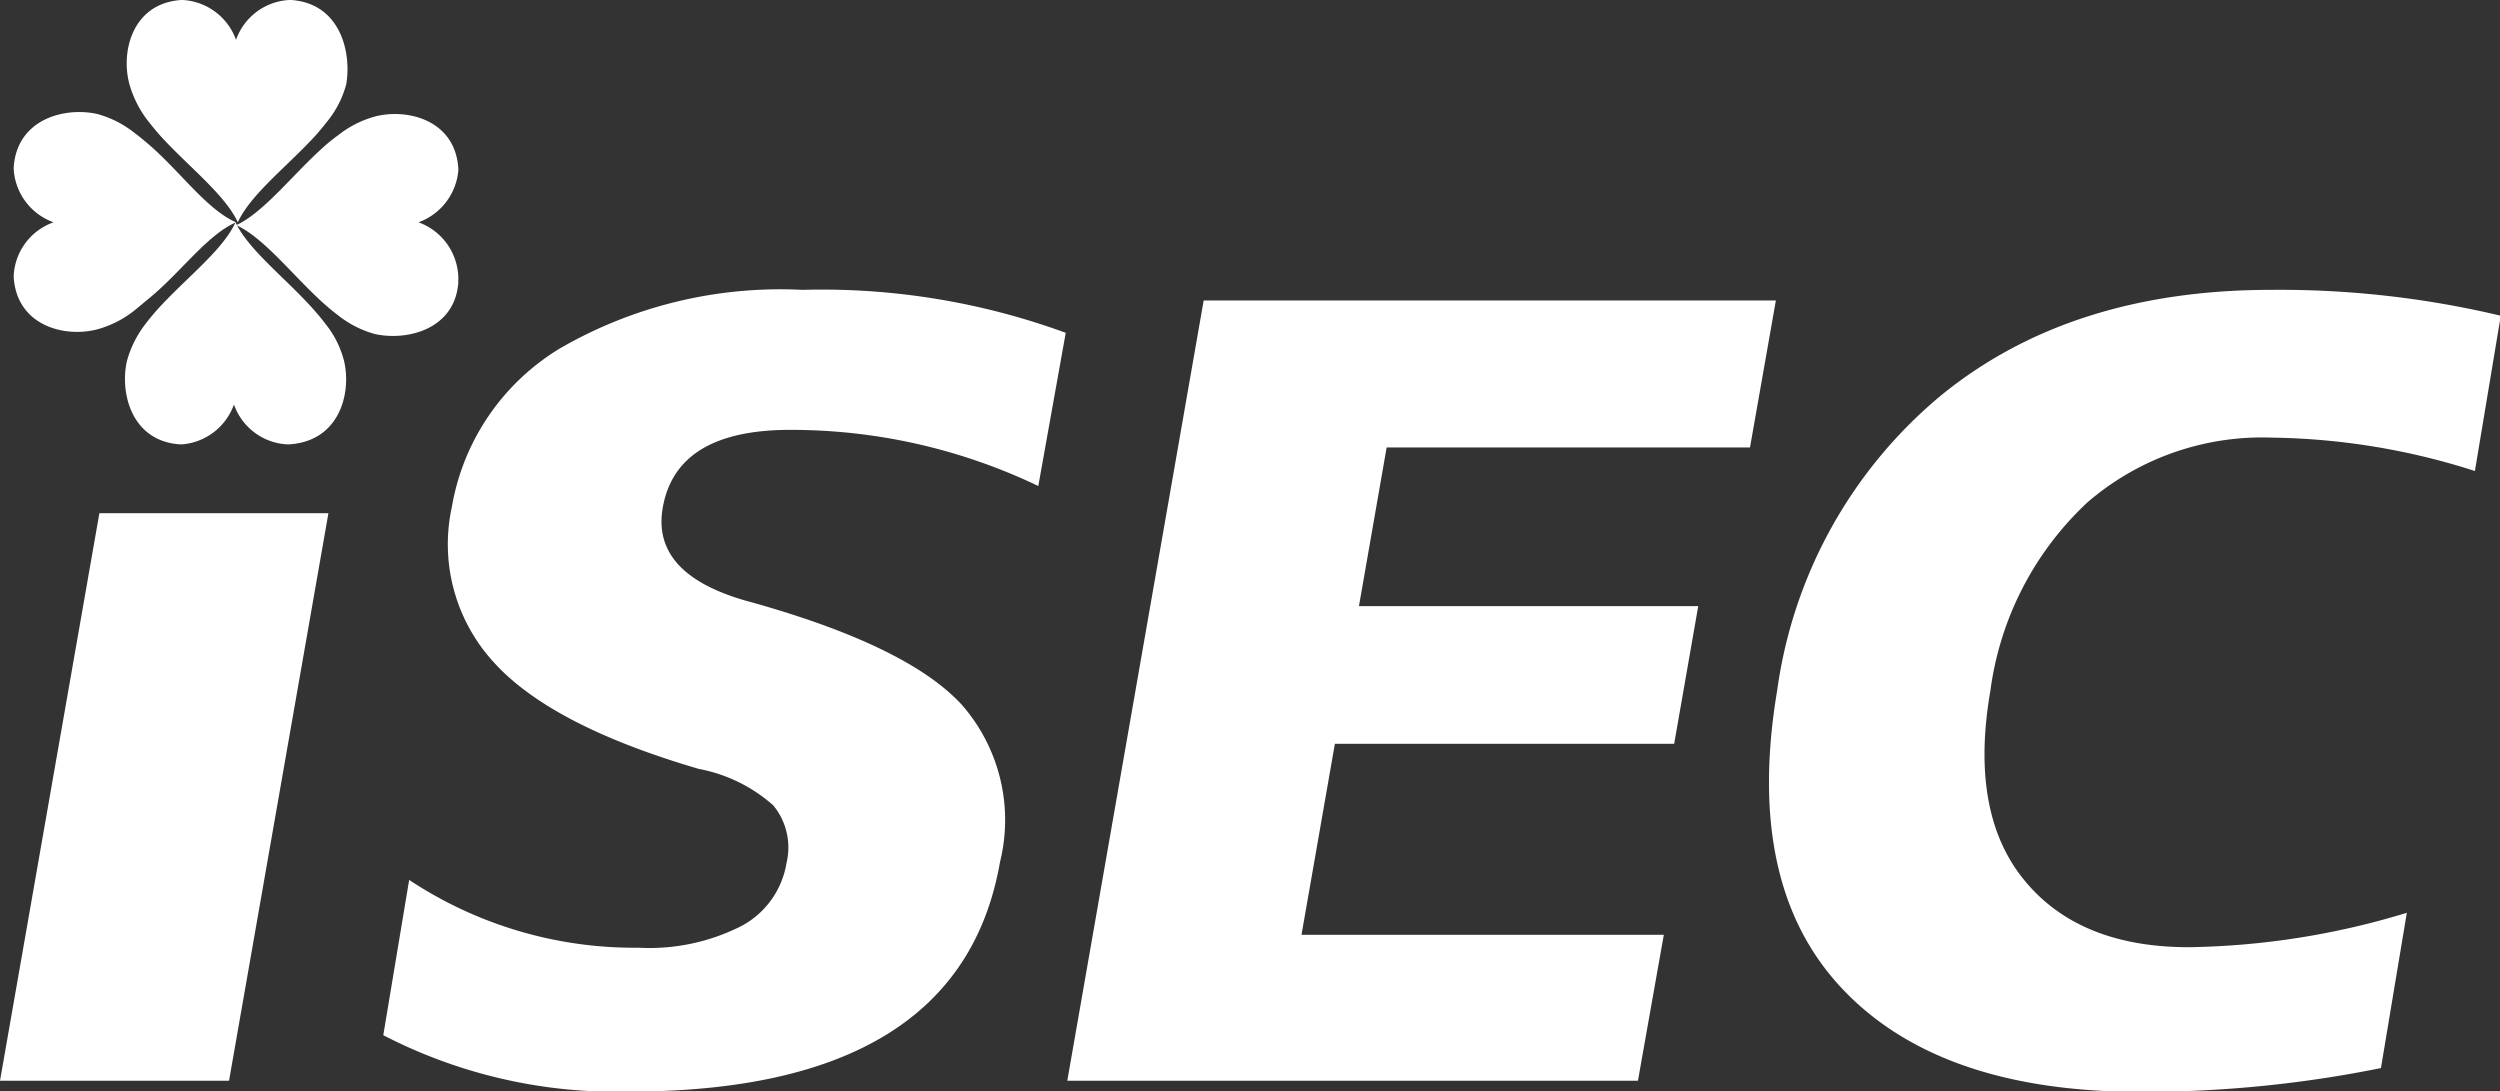 <svg xmlns="http://www.w3.org/2000/svg" viewBox="0 0 96.6 42.16"><rect x="0" y="0" width="96.6" height="42.16" fill="#333333" stroke="none"/><defs><style>.cls-1{fill:#fff;}</style></defs><title>foot_logo</title><g id="レイヤー_2" data-name="レイヤー 2"><g id="レイヤー_1-2" data-name="レイヤー 1"><polygon class="cls-1" points="9.12 12.32 9.12 12.32 9.12 12.32 9.12 12.32"/><path class="cls-1" d="M13.29,13.93a3.76,3.76,0,0,0-.71-1.41h0c-.15-.2-.31-.39-.48-.58h0c-1.06-1.19-2.49-2.27-3-3.35h0c-.49,1.08-1.92,2.16-3,3.35h0c-.17.19-.33.38-.48.58h0a4.08,4.08,0,0,0-.71,1.41c-.29,1.23.16,3.12,2.05,3.24h.08a2.33,2.33,0,0,0,2-1.54h0a2.31,2.31,0,0,0,2.05,1.54h.08C13.14,17.05,13.59,15.16,13.29,13.93ZM9.12,12.32Z"/><polygon class="cls-1" points="9.12 4.86 9.12 4.86 9.12 4.86 9.12 4.86 9.12 4.86 9.12 4.86 9.12 4.86 9.12 4.86 9.12 4.86"/><path class="cls-1" d="M11.25,0h-.08A2.31,2.31,0,0,0,9.12,1.54,2.33,2.33,0,0,0,7.07,0H7c-1.89.13-2.34,2-2,3.25a4.17,4.17,0,0,0,.71,1.41h0c.15.19.31.39.48.58h0c1.07,1.18,2.5,2.27,3,3.35h0c.49-1.08,1.92-2.17,3-3.35h0c.17-.19.33-.39.48-.58h0a3.83,3.83,0,0,0,.71-1.41C13.59,2,13.14.13,11.25,0ZM9.12,4.86Z"/><polygon class="cls-1" points="12.85 8.59 12.85 8.59 12.85 8.59 12.85 8.59 12.85 8.59 12.85 8.59 12.85 8.59 12.85 8.59 12.85 8.59"/><path class="cls-1" d="M16.17,8.59a2.35,2.35,0,0,0,1.54-2h0s0-.06,0-.08c-.12-1.89-2-2.34-3.25-2a4,4,0,0,0-1.4.72h0a6.28,6.28,0,0,0-.58.47h0c-1.19,1.07-2.28,2.5-3.35,3h0c1.07.49,2.16,1.92,3.35,3h0c.19.17.38.33.58.48h0a4,4,0,0,0,1.4.72c1.24.29,3.13-.16,3.25-2a.19.19,0,0,1,0-.08h0A2.33,2.33,0,0,0,16.17,8.59Zm-3.32,0Z"/><polygon class="cls-1" points="4.58 8.59 4.58 8.59 4.58 8.59 4.58 8.59 4.58 8.59"/><polygon class="cls-1" points="5.38 8.59 5.38 8.59 5.38 8.59 5.38 8.59"/><path class="cls-1" d="M9.12,8.59h0C8,8.1,7,6.67,5.77,5.6h0c-.2-.17-.39-.33-.58-.47h0a4,4,0,0,0-1.41-.72C2.55,4.12.66,4.57.53,6.46v.08A2.33,2.33,0,0,0,2.07,8.59h0A2.31,2.31,0,0,0,.53,10.64h0v.08c.13,1.89,2,2.34,3.25,2a4,4,0,0,0,1.41-.72h0l.58-.48h0C7,10.51,8,9.08,9.12,8.59Zm-4.54,0Zm.8,0Z"/><path class="cls-1" d="M40.12,18.78a22.11,22.11,0,0,0-9.59-2.17q-4.39,0-4.92,3-.45,2.54,3.17,3.59,6.28,1.72,8.4,4.05a6.76,6.76,0,0,1,1.46,6.06q-1.55,8.88-14.38,8.87A19.57,19.57,0,0,1,14.81,40l1-6a15.76,15.76,0,0,0,8.86,2.62,7.86,7.86,0,0,0,4-.85,3.37,3.37,0,0,0,1.72-2.42,2.56,2.56,0,0,0-.51-2.23A6,6,0,0,0,27,29.71c-3.79-1.11-6.44-2.48-7.92-4.12a6.74,6.74,0,0,1-1.62-6,8.91,8.91,0,0,1,4.18-6.13A17,17,0,0,1,31,11.2a27.43,27.43,0,0,1,10.18,1.66Z"/><path class="cls-1" d="M53.58,17.29l-1.07,6.13H65.62l-.93,5.32H51.58l-1.29,7.38h14l-1,5.64H41.24l5.27-30.15H68.62l-1,5.68Z"/><path class="cls-1" d="M76.91,26.68q-.82,4.72,1.3,7.32t6.37,2.6A30.21,30.21,0,0,0,93,35.27l-1,6a46.24,46.24,0,0,1-9.29.92q-7.78,0-11.54-4T68.67,26.68A18,18,0,0,1,75,15.28q5-4.08,12.76-4.08a36.93,36.93,0,0,1,8.87,1l-1,6a26.67,26.67,0,0,0-7.84-1.29,10.34,10.34,0,0,0-7.13,2.5A12.13,12.13,0,0,0,76.91,26.68Z"/><polygon class="cls-1" points="0 41.76 8.85 41.76 12.69 19.83 3.84 19.83 0 41.76"/></g></g></svg>